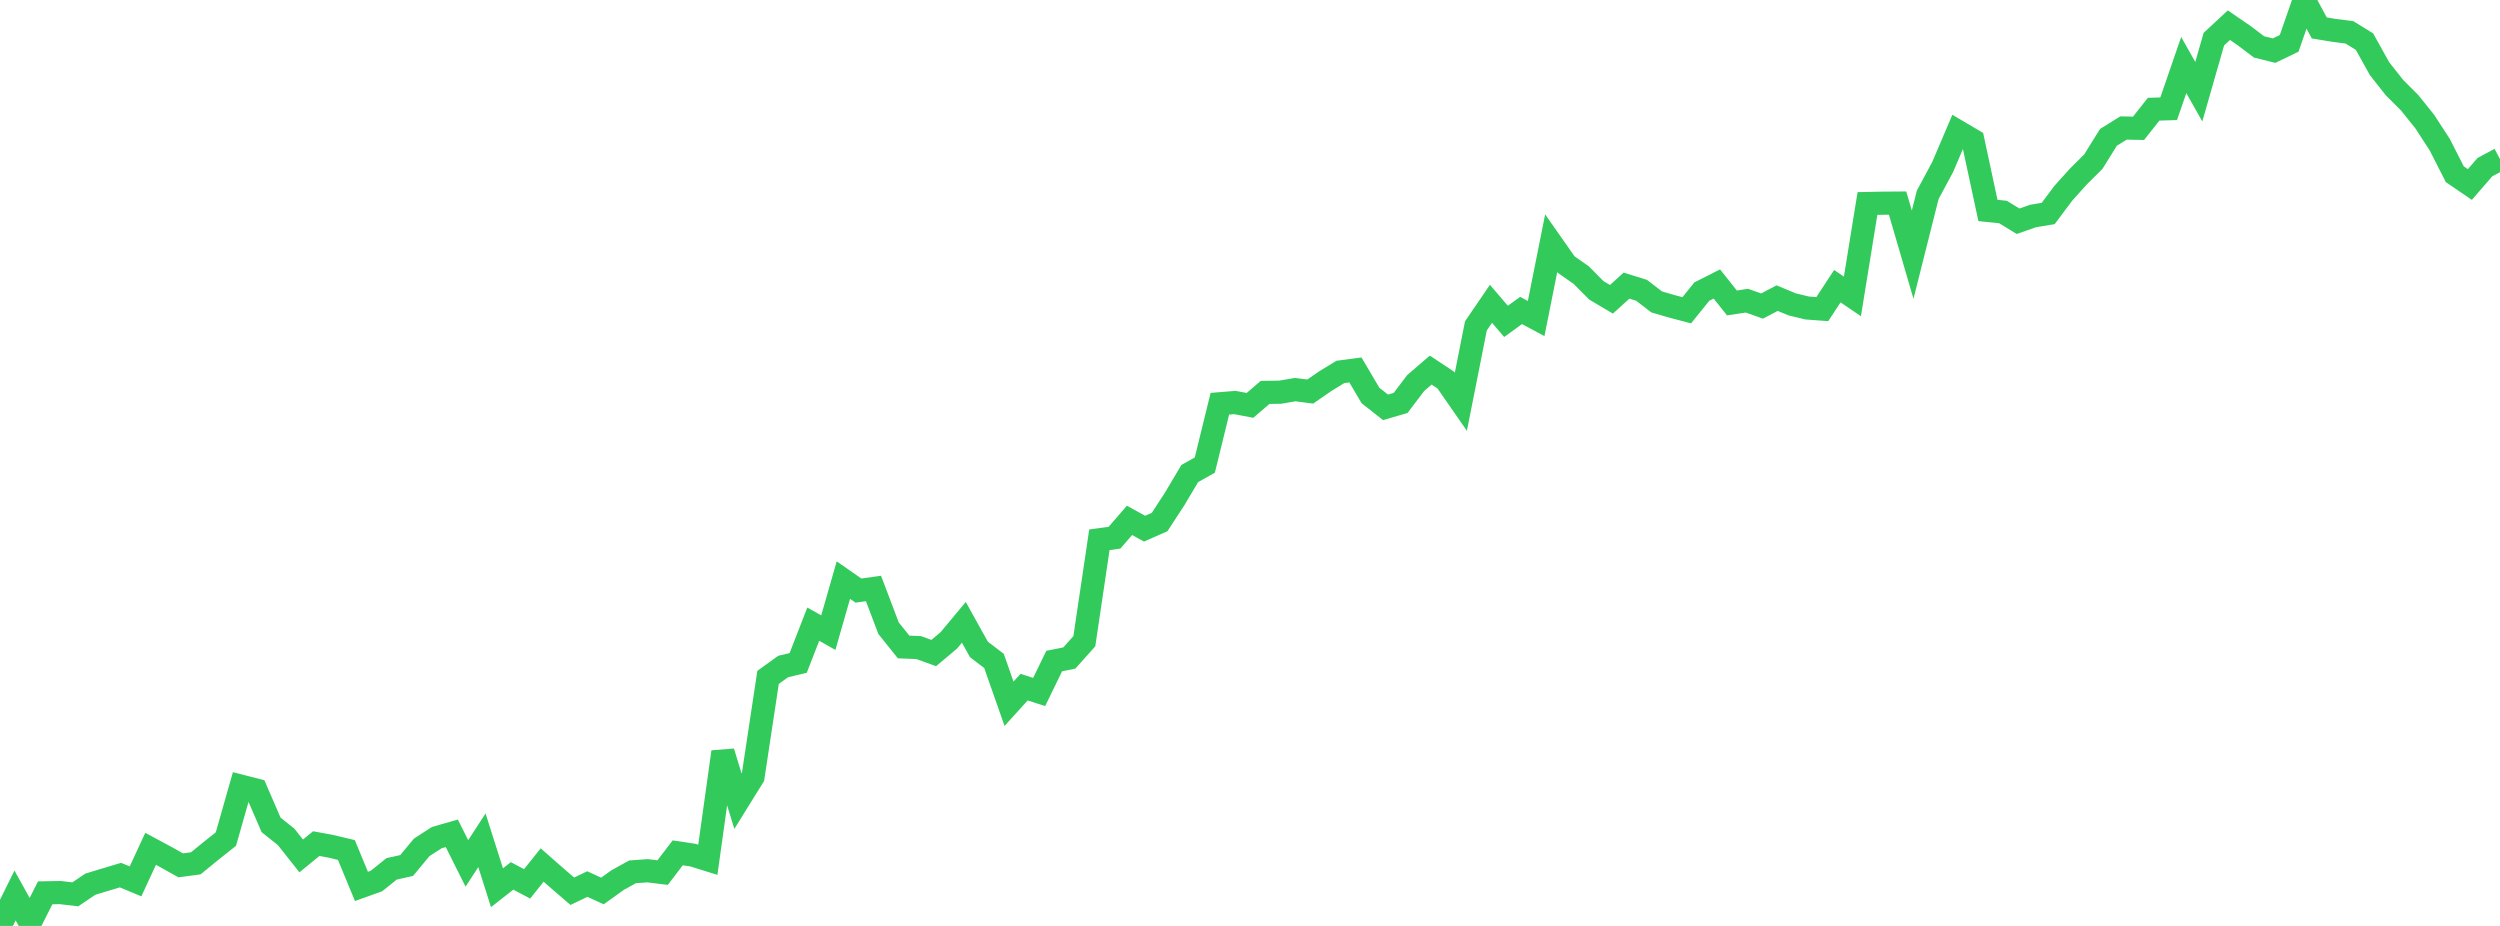 <?xml version="1.0" standalone="no"?>
<!DOCTYPE svg PUBLIC "-//W3C//DTD SVG 1.1//EN" "http://www.w3.org/Graphics/SVG/1.1/DTD/svg11.dtd">

<svg width="135" height="50" viewBox="0 0 135 50" preserveAspectRatio="none" 
  xmlns="http://www.w3.org/2000/svg"
  xmlns:xlink="http://www.w3.org/1999/xlink">


<polyline points="0.0, 50.0 0.813, 48.356 1.627, 49.824 2.44, 48.213 3.253, 48.199 4.066, 48.294 4.88, 47.745 5.693, 47.499 6.506, 47.256 7.319, 47.594 8.133, 45.837 8.946, 46.274 9.759, 46.729 10.572, 46.62 11.386, 45.956 12.199, 45.309 13.012, 42.453 13.825, 42.662 14.639, 44.545 15.452, 45.192 16.265, 46.22 17.078, 45.555 17.892, 45.706 18.705, 45.9 19.518, 47.866 20.331, 47.574 21.145, 46.919 21.958, 46.738 22.771, 45.758 23.584, 45.232 24.398, 44.999 25.211, 46.625 26.024, 45.375 26.837, 47.938 27.651, 47.298 28.464, 47.728 29.277, 46.711 30.09, 47.425 30.904, 48.127 31.717, 47.739 32.53, 48.113 33.343, 47.53 34.157, 47.078 34.97, 47.021 35.783, 47.12 36.596, 46.054 37.41, 46.175 38.223, 46.428 39.036, 40.603 39.849, 43.262 40.663, 41.95 41.476, 36.578 42.289, 35.993 43.102, 35.798 43.916, 33.705 44.729, 34.163 45.542, 31.325 46.355, 31.891 47.169, 31.778 47.982, 33.924 48.795, 34.937 49.608, 34.969 50.422, 35.264 51.235, 34.581 52.048, 33.606 52.861, 35.068 53.675, 35.689 54.488, 38.004 55.301, 37.106 56.114, 37.367 56.928, 35.695 57.741, 35.535 58.554, 34.626 59.367, 29.148 60.181, 29.037 60.994, 28.1 61.807, 28.548 62.62, 28.189 63.434, 26.939 64.247, 25.571 65.06, 25.114 65.873, 21.802 66.687, 21.736 67.5, 21.891 68.313, 21.191 69.127, 21.179 69.94, 21.04 70.753, 21.144 71.566, 20.582 72.38, 20.084 73.193, 19.977 74.006, 21.357 74.819, 21.996 75.633, 21.759 76.446, 20.685 77.259, 19.985 78.072, 20.524 78.886, 21.698 79.699, 17.597 80.512, 16.406 81.325, 17.354 82.139, 16.765 82.952, 17.201 83.765, 13.132 84.578, 14.291 85.392, 14.861 86.205, 15.68 87.018, 16.162 87.831, 15.423 88.645, 15.676 89.458, 16.303 90.271, 16.54 91.084, 16.755 91.898, 15.746 92.711, 15.334 93.524, 16.359 94.337, 16.237 95.151, 16.527 95.964, 16.099 96.777, 16.436 97.59, 16.632 98.404, 16.692 99.217, 15.453 100.03, 16.007 100.843, 10.989 101.657, 10.973 102.47, 10.967 103.283, 13.752 104.096, 10.522 104.91, 9.006 105.723, 7.098 106.536, 7.577 107.349, 11.365 108.163, 11.449 108.976, 11.947 109.789, 11.663 110.602, 11.528 111.416, 10.44 112.229, 9.535 113.042, 8.727 113.855, 7.418 114.669, 6.912 115.482, 6.928 116.295, 5.898 117.108, 5.872 117.922, 3.512 118.735, 4.951 119.548, 2.115 120.361, 1.359 121.175, 1.917 121.988, 2.533 122.801, 2.734 123.614, 2.342 124.428, 0.0 125.241, 1.509 126.054, 1.642 126.867, 1.746 127.681, 2.246 128.494, 3.707 129.307, 4.737 130.12, 5.548 130.934, 6.562 131.747, 7.813 132.56, 9.409 133.373, 9.963 134.187, 9.024 135.0, 8.589" fill="none" stroke="#32ca5b" stroke-width="1.25"/>

</svg>